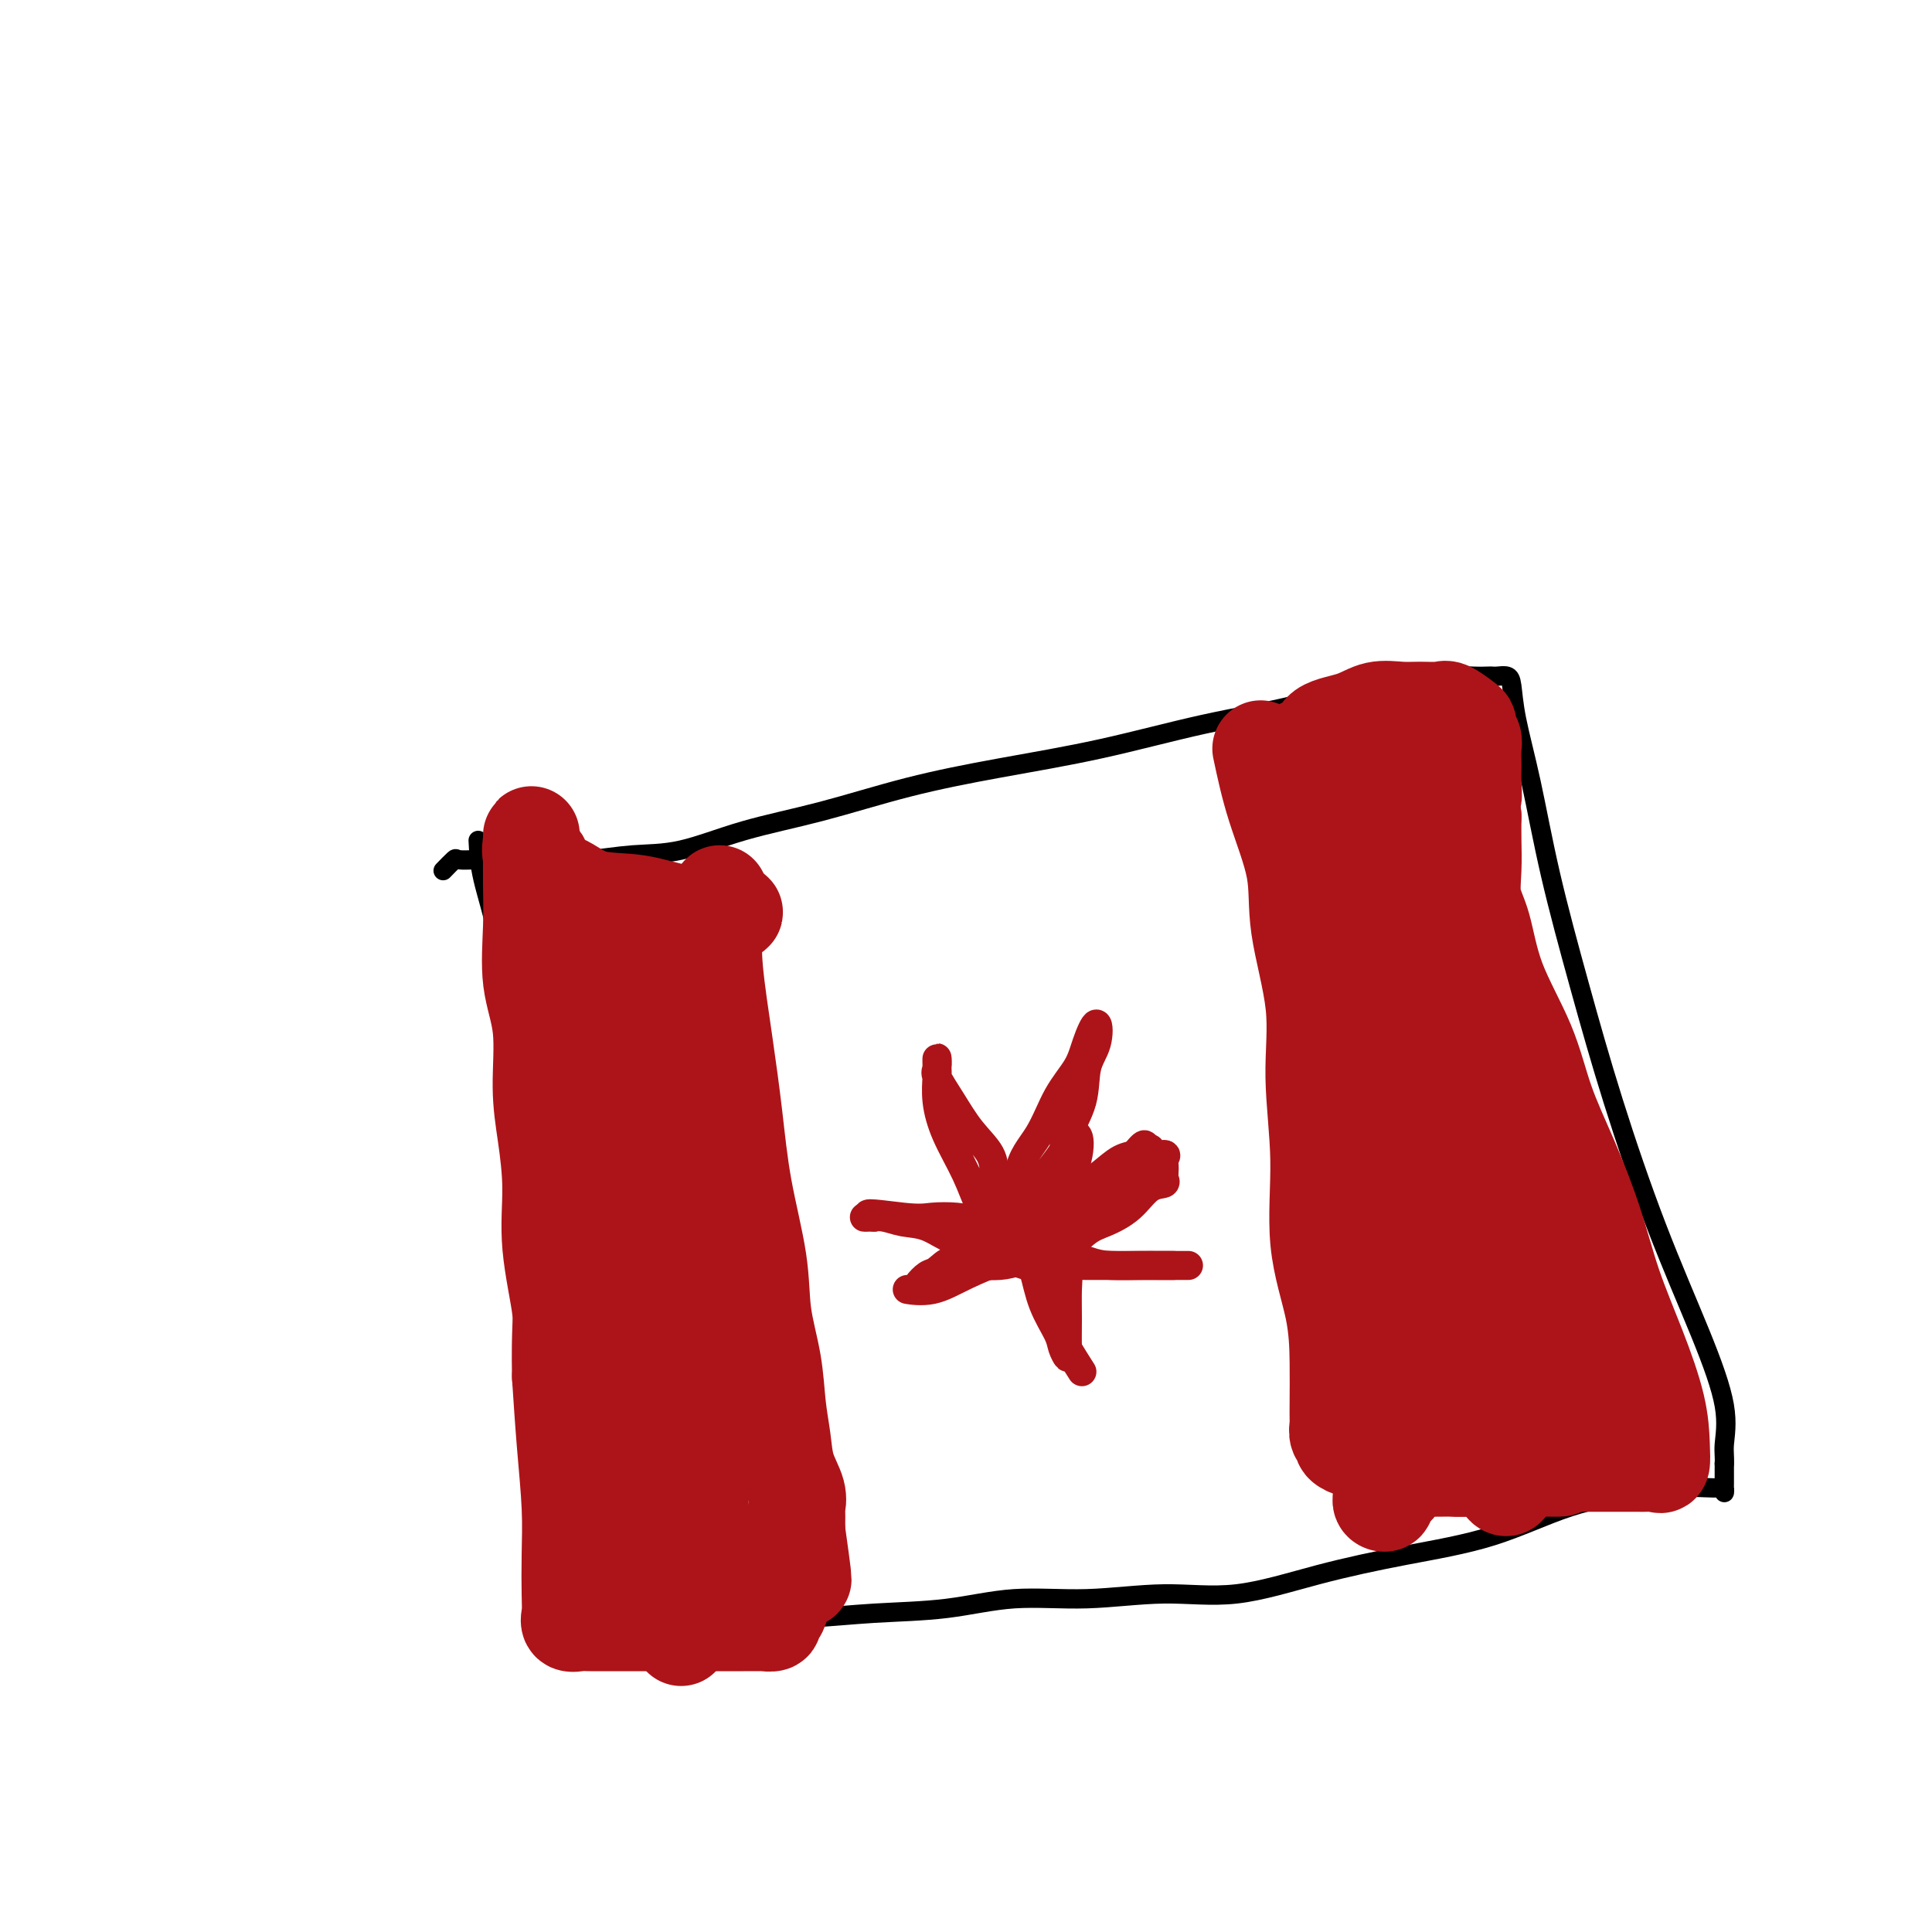 <svg viewBox='0 0 400 400' version='1.1' xmlns='http://www.w3.org/2000/svg' xmlns:xlink='http://www.w3.org/1999/xlink'><g fill='none' stroke='#000000' stroke-width='4' stroke-linecap='round' stroke-linejoin='round'><path d='M99,174c0.121,2.369 0.242,4.738 1,8c0.758,3.262 2.152,7.418 3,12c0.848,4.582 1.149,9.592 2,15c0.851,5.408 2.252,11.215 3,17c0.748,5.785 0.844,11.549 1,17c0.156,5.451 0.371,10.589 1,16c0.629,5.411 1.671,11.096 2,16c0.329,4.904 -0.055,9.026 0,13c0.055,3.974 0.551,7.801 1,11c0.449,3.199 0.852,5.769 1,8c0.148,2.231 0.040,4.124 0,6c-0.040,1.876 -0.011,3.734 0,5c0.011,1.266 0.003,1.940 0,3c-0.003,1.060 -0.001,2.505 0,4c0.001,1.495 0.000,3.041 0,4c-0.000,0.959 0.000,1.330 0,2c-0.000,0.670 -0.001,1.637 0,3c0.001,1.363 0.005,3.122 0,4c-0.005,0.878 -0.018,0.876 0,1c0.018,0.124 0.067,0.373 0,1c-0.067,0.627 -0.249,1.630 0,2c0.249,0.370 0.928,0.106 2,0c1.072,-0.106 2.536,-0.053 4,0'/><path d='M120,342c1.944,-0.438 3.804,-1.532 7,-2c3.196,-0.468 7.728,-0.309 12,-1c4.272,-0.691 8.285,-2.231 13,-3c4.715,-0.769 10.133,-0.765 15,-1c4.867,-0.235 9.184,-0.709 14,-1c4.816,-0.291 10.131,-0.401 15,-1c4.869,-0.599 9.291,-1.689 14,-2c4.709,-0.311 9.706,0.157 15,0c5.294,-0.157 10.884,-0.938 16,-1c5.116,-0.062 9.758,0.594 15,0c5.242,-0.594 11.084,-2.439 17,-4c5.916,-1.561 11.905,-2.839 18,-4c6.095,-1.161 12.297,-2.206 18,-4c5.703,-1.794 10.908,-4.337 16,-6c5.092,-1.663 10.072,-2.447 14,-3c3.928,-0.553 6.804,-0.874 9,-1c2.196,-0.126 3.713,-0.055 5,0c1.287,0.055 2.345,0.094 3,0c0.655,-0.094 0.908,-0.321 1,0c0.092,0.321 0.025,1.189 0,1c-0.025,-0.189 -0.007,-1.436 0,-2c0.007,-0.564 0.002,-0.447 0,-1c-0.002,-0.553 -0.001,-1.777 0,-3'/><path d='M357,303c0.104,-1.366 -0.136,-2.283 0,-4c0.136,-1.717 0.650,-4.236 0,-8c-0.650,-3.764 -2.463,-8.773 -5,-15c-2.537,-6.227 -5.799,-13.671 -9,-22c-3.201,-8.329 -6.343,-17.541 -9,-26c-2.657,-8.459 -4.831,-16.164 -7,-24c-2.169,-7.836 -4.335,-15.802 -6,-23c-1.665,-7.198 -2.831,-13.627 -4,-19c-1.169,-5.373 -2.341,-9.688 -3,-13c-0.659,-3.312 -0.805,-5.619 -1,-7c-0.195,-1.381 -0.438,-1.834 -1,-2c-0.562,-0.166 -1.444,-0.046 -2,0c-0.556,0.046 -0.787,0.016 -1,0c-0.213,-0.016 -0.409,-0.018 -1,0c-0.591,0.018 -1.576,0.055 -3,0c-1.424,-0.055 -3.287,-0.204 -5,0c-1.713,0.204 -3.277,0.760 -6,1c-2.723,0.240 -6.607,0.164 -11,1c-4.393,0.836 -9.296,2.585 -15,4c-5.704,1.415 -12.209,2.496 -19,4c-6.791,1.504 -13.868,3.430 -21,5c-7.132,1.570 -14.319,2.785 -21,4c-6.681,1.215 -12.856,2.430 -19,4c-6.144,1.570 -12.256,3.496 -18,5c-5.744,1.504 -11.120,2.585 -16,4c-4.880,1.415 -9.263,3.164 -13,4c-3.737,0.836 -6.826,0.760 -10,1c-3.174,0.240 -6.431,0.795 -9,1c-2.569,0.205 -4.448,0.058 -6,0c-1.552,-0.058 -2.776,-0.029 -4,0'/><path d='M112,178c-5.501,0.309 -4.754,0.081 -5,0c-0.246,-0.081 -1.485,-0.014 -3,0c-1.515,0.014 -3.307,-0.024 -5,0c-1.693,0.024 -3.289,0.109 -4,0c-0.711,-0.109 -0.538,-0.414 -1,0c-0.462,0.414 -1.561,1.547 -2,2c-0.439,0.453 -0.220,0.227 0,0'/></g>
<g fill='none' stroke='#AD1419' stroke-width='20' stroke-linecap='round' stroke-linejoin='round'><path d='M149,185c-0.376,2.298 -0.751,4.596 -1,7c-0.249,2.404 -0.371,4.915 0,9c0.371,4.085 1.236,9.744 2,15c0.764,5.256 1.427,10.111 2,15c0.573,4.889 1.057,9.814 2,15c0.943,5.186 2.347,10.633 3,15c0.653,4.367 0.555,7.654 1,11c0.445,3.346 1.433,6.751 2,10c0.567,3.249 0.712,6.342 1,9c0.288,2.658 0.718,4.882 1,7c0.282,2.118 0.415,4.129 1,6c0.585,1.871 1.621,3.600 2,5c0.379,1.400 0.102,2.469 0,3c-0.102,0.531 -0.027,0.524 0,1c0.027,0.476 0.007,1.436 0,2c-0.007,0.564 -0.002,0.733 0,1c0.002,0.267 0.001,0.634 0,1'/><path d='M165,317c2.601,18.417 0.603,6.458 0,3c-0.603,-3.458 0.188,1.584 0,4c-0.188,2.416 -1.355,2.206 -2,3c-0.645,0.794 -0.768,2.591 -1,4c-0.232,1.409 -0.571,2.430 -1,3c-0.429,0.570 -0.946,0.689 -1,1c-0.054,0.311 0.354,0.815 0,1c-0.354,0.185 -1.471,0.049 -2,0c-0.529,-0.049 -0.471,-0.013 -1,0c-0.529,0.013 -1.645,0.004 -3,0c-1.355,-0.004 -2.950,-0.001 -4,0c-1.050,0.001 -1.557,0.000 -3,0c-1.443,-0.000 -3.822,0.000 -6,0c-2.178,-0.000 -4.155,-0.000 -6,0c-1.845,0.000 -3.560,0.001 -5,0c-1.440,-0.001 -2.606,-0.006 -4,0c-1.394,0.006 -3.014,0.021 -4,0c-0.986,-0.021 -1.336,-0.077 -2,0c-0.664,0.077 -1.641,0.288 -2,0c-0.359,-0.288 -0.099,-1.074 0,-2c0.099,-0.926 0.038,-1.991 0,-4c-0.038,-2.009 -0.051,-4.961 0,-8c0.051,-3.039 0.168,-6.164 0,-10c-0.168,-3.836 -0.619,-8.382 -1,-13c-0.381,-4.618 -0.690,-9.309 -1,-14'/><path d='M116,285c-0.185,-10.427 0.353,-10.996 0,-14c-0.353,-3.004 -1.595,-8.443 -2,-13c-0.405,-4.557 0.028,-8.233 0,-12c-0.028,-3.767 -0.515,-7.624 -1,-11c-0.485,-3.376 -0.967,-6.271 -1,-10c-0.033,-3.729 0.384,-8.292 0,-12c-0.384,-3.708 -1.567,-6.560 -2,-10c-0.433,-3.440 -0.115,-7.467 0,-11c0.115,-3.533 0.029,-6.571 0,-9c-0.029,-2.429 -0.000,-4.247 0,-6c0.000,-1.753 -0.027,-3.440 0,-4c0.027,-0.560 0.109,0.009 0,1c-0.109,0.991 -0.410,2.406 0,3c0.410,0.594 1.530,0.367 2,1c0.470,0.633 0.289,2.124 1,3c0.711,0.876 2.314,1.135 4,2c1.686,0.865 3.454,2.335 6,3c2.546,0.665 5.869,0.524 9,1c3.131,0.476 6.068,1.568 9,2c2.932,0.432 5.858,0.205 8,0c2.142,-0.205 3.499,-0.386 3,0c-0.499,0.386 -2.855,1.341 -5,3c-2.145,1.659 -4.077,4.024 -6,7c-1.923,2.976 -3.835,6.565 -5,11c-1.165,4.435 -1.582,9.718 -2,15'/><path d='M134,225c-1.600,6.618 -2.099,10.164 -2,16c0.099,5.836 0.797,13.962 2,22c1.203,8.038 2.911,15.990 4,22c1.089,6.010 1.560,10.080 2,15c0.440,4.920 0.850,10.691 1,15c0.150,4.309 0.040,7.156 0,10c-0.040,2.844 -0.012,5.685 0,8c0.012,2.315 0.007,4.104 0,5c-0.007,0.896 -0.017,0.898 0,1c0.017,0.102 0.059,0.302 0,-1c-0.059,-1.302 -0.219,-4.107 0,-8c0.219,-3.893 0.818,-8.873 0,-15c-0.818,-6.127 -3.053,-13.402 -5,-21c-1.947,-7.598 -3.608,-15.520 -5,-23c-1.392,-7.480 -2.517,-14.519 -4,-21c-1.483,-6.481 -3.326,-12.405 -4,-18c-0.674,-5.595 -0.181,-10.862 0,-15c0.181,-4.138 0.048,-7.146 0,-10c-0.048,-2.854 -0.013,-5.552 0,-6c0.013,-0.448 0.002,1.355 0,2c-0.002,0.645 0.003,0.132 0,1c-0.003,0.868 -0.015,3.118 0,6c0.015,2.882 0.058,6.395 0,12c-0.058,5.605 -0.217,13.300 0,21c0.217,7.700 0.811,15.404 2,23c1.189,7.596 2.974,15.084 5,22c2.026,6.916 4.293,13.262 6,18c1.707,4.738 2.853,7.869 4,11'/><path d='M140,317c2.426,8.540 0.990,4.390 1,3c0.010,-1.390 1.467,-0.018 2,0c0.533,0.018 0.143,-1.317 0,-2c-0.143,-0.683 -0.039,-0.715 0,-2c0.039,-1.285 0.012,-3.822 0,-7c-0.012,-3.178 -0.011,-6.996 0,-12c0.011,-5.004 0.031,-11.193 0,-18c-0.031,-6.807 -0.113,-14.232 0,-21c0.113,-6.768 0.423,-12.878 0,-19c-0.423,-6.122 -1.577,-12.255 -2,-17c-0.423,-4.745 -0.113,-8.103 0,-10c0.113,-1.897 0.029,-2.334 0,-2c-0.029,0.334 -0.002,1.439 0,4c0.002,2.561 -0.020,6.577 0,12c0.020,5.423 0.082,12.254 0,20c-0.082,7.746 -0.310,16.408 0,24c0.310,7.592 1.156,14.115 2,21c0.844,6.885 1.684,14.132 2,20c0.316,5.868 0.106,10.356 0,14c-0.106,3.644 -0.108,6.445 0,8c0.108,1.555 0.325,1.866 0,2c-0.325,0.134 -1.190,0.091 -2,0c-0.810,-0.091 -1.563,-0.229 -2,0c-0.437,0.229 -0.559,0.827 -1,0c-0.441,-0.827 -1.201,-3.079 -2,-5c-0.799,-1.921 -1.637,-3.512 -3,-5c-1.363,-1.488 -3.252,-2.873 -4,-5c-0.748,-2.127 -0.355,-4.996 -1,-7c-0.645,-2.004 -2.327,-3.144 -3,-4c-0.673,-0.856 -0.336,-1.428 0,-2'/><path d='M127,307c-0.734,-2.222 -0.568,-1.276 0,-1c0.568,0.276 1.537,-0.118 4,0c2.463,0.118 6.418,0.748 8,1c1.582,0.252 0.791,0.126 0,0'/><path d='M261,155c0.820,3.859 1.640,7.717 3,12c1.360,4.283 3.259,8.990 4,13c0.741,4.010 0.325,7.322 1,12c0.675,4.678 2.440,10.722 3,16c0.560,5.278 -0.085,9.791 0,15c0.085,5.209 0.898,11.113 1,17c0.102,5.887 -0.509,11.756 0,17c0.509,5.244 2.137,9.862 3,14c0.863,4.138 0.962,7.795 1,11c0.038,3.205 0.014,5.958 0,8c-0.014,2.042 -0.020,3.373 0,4c0.020,0.627 0.065,0.551 0,1c-0.065,0.449 -0.239,1.425 0,2c0.239,0.575 0.892,0.749 1,1c0.108,0.251 -0.330,0.579 0,1c0.330,0.421 1.427,0.936 2,1c0.573,0.064 0.622,-0.323 1,0c0.378,0.323 1.087,1.354 2,2c0.913,0.646 2.032,0.905 4,1c1.968,0.095 4.787,0.025 7,0c2.213,-0.025 3.820,-0.007 6,0c2.180,0.007 4.933,0.002 7,0c2.067,-0.002 3.448,-0.001 5,0c1.552,0.001 3.276,0.000 5,0'/><path d='M317,303c5.312,-0.000 3.591,-0.000 4,0c0.409,0.000 2.949,0.000 5,0c2.051,-0.000 3.614,-0.001 5,0c1.386,0.001 2.596,0.003 4,0c1.404,-0.003 3.003,-0.010 4,0c0.997,0.010 1.391,0.038 2,0c0.609,-0.038 1.435,-0.143 2,0c0.565,0.143 0.871,0.533 1,0c0.129,-0.533 0.080,-1.988 0,-4c-0.080,-2.012 -0.190,-4.581 -1,-8c-0.810,-3.419 -2.321,-7.687 -4,-12c-1.679,-4.313 -3.528,-8.671 -5,-13c-1.472,-4.329 -2.569,-8.627 -4,-13c-1.431,-4.373 -3.198,-8.819 -5,-13c-1.802,-4.181 -3.639,-8.097 -5,-12c-1.361,-3.903 -2.245,-7.792 -4,-12c-1.755,-4.208 -4.379,-8.736 -6,-13c-1.621,-4.264 -2.238,-8.264 -3,-11c-0.762,-2.736 -1.668,-4.208 -2,-6c-0.332,-1.792 -0.089,-3.906 0,-6c0.089,-2.094 0.026,-4.170 0,-6c-0.026,-1.830 -0.013,-3.415 0,-5'/><path d='M305,169c-0.774,-6.031 -0.208,-4.109 0,-4c0.208,0.109 0.057,-1.595 0,-3c-0.057,-1.405 -0.019,-2.513 0,-3c0.019,-0.487 0.019,-0.354 0,-1c-0.019,-0.646 -0.059,-2.070 0,-3c0.059,-0.930 0.216,-1.367 0,-2c-0.216,-0.633 -0.804,-1.462 -1,-2c-0.196,-0.538 0.002,-0.785 0,-1c-0.002,-0.215 -0.204,-0.397 -1,-1c-0.796,-0.603 -2.186,-1.627 -3,-2c-0.814,-0.373 -1.050,-0.093 -2,0c-0.950,0.093 -2.612,0.001 -4,0c-1.388,-0.001 -2.502,0.088 -4,0c-1.498,-0.088 -3.379,-0.353 -5,0c-1.621,0.353 -2.981,1.323 -5,2c-2.019,0.677 -4.697,1.061 -6,2c-1.303,0.939 -1.229,2.433 -2,3c-0.771,0.567 -2.385,0.208 -3,1c-0.615,0.792 -0.230,2.736 0,4c0.230,1.264 0.307,1.849 1,4c0.693,2.151 2.003,5.867 4,10c1.997,4.133 4.680,8.683 6,14c1.320,5.317 1.275,11.402 2,18c0.725,6.598 2.219,13.711 3,21c0.781,7.289 0.850,14.754 1,22c0.150,7.246 0.380,14.272 1,20c0.620,5.728 1.628,10.158 2,14c0.372,3.842 0.106,7.098 0,8c-0.106,0.902 -0.053,-0.549 0,-2'/><path d='M289,288c1.393,15.164 0.377,2.576 0,-3c-0.377,-5.576 -0.115,-4.138 1,-5c1.115,-0.862 3.084,-4.024 4,-7c0.916,-2.976 0.780,-5.767 1,-9c0.220,-3.233 0.796,-6.908 1,-11c0.204,-4.092 0.037,-8.602 0,-13c-0.037,-4.398 0.055,-8.683 0,-14c-0.055,-5.317 -0.257,-11.667 -1,-18c-0.743,-6.333 -2.027,-12.649 -3,-19c-0.973,-6.351 -1.635,-12.736 -2,-18c-0.365,-5.264 -0.435,-9.407 -1,-12c-0.565,-2.593 -1.626,-3.637 -2,-4c-0.374,-0.363 -0.060,-0.045 0,1c0.060,1.045 -0.134,2.818 0,6c0.134,3.182 0.596,7.775 2,15c1.404,7.225 3.750,17.084 5,26c1.250,8.916 1.405,16.890 2,25c0.595,8.110 1.630,16.357 3,24c1.370,7.643 3.075,14.683 4,21c0.925,6.317 1.070,11.911 2,17c0.930,5.089 2.644,9.673 4,13c1.356,3.327 2.352,5.395 3,5c0.648,-0.395 0.947,-3.254 1,-8c0.053,-4.746 -0.141,-11.377 0,-18c0.141,-6.623 0.618,-13.236 0,-21c-0.618,-7.764 -2.331,-16.679 -4,-25c-1.669,-8.321 -3.296,-16.048 -4,-23c-0.704,-6.952 -0.487,-13.129 -1,-18c-0.513,-4.871 -1.757,-8.435 -3,-12'/><path d='M301,183c-2.025,-12.743 -1.088,-5.602 -1,-3c0.088,2.602 -0.673,0.665 -1,0c-0.327,-0.665 -0.220,-0.058 -1,0c-0.780,0.058 -2.446,-0.435 -3,0c-0.554,0.435 0.005,1.797 0,5c-0.005,3.203 -0.572,8.248 -1,14c-0.428,5.752 -0.716,12.212 1,20c1.716,7.788 5.437,16.904 9,26c3.563,9.096 6.970,18.171 10,25c3.030,6.829 5.684,11.412 8,15c2.316,3.588 4.293,6.181 5,8c0.707,1.819 0.142,2.864 0,2c-0.142,-0.864 0.137,-3.636 0,-7c-0.137,-3.364 -0.692,-7.319 -2,-11c-1.308,-3.681 -3.369,-7.088 -5,-11c-1.631,-3.912 -2.833,-8.330 -4,-11c-1.167,-2.670 -2.298,-3.594 -3,-3c-0.702,0.594 -0.973,2.705 0,7c0.973,4.295 3.191,10.773 5,16c1.809,5.227 3.208,9.205 4,13c0.792,3.795 0.976,7.409 1,10c0.024,2.591 -0.114,4.158 0,5c0.114,0.842 0.478,0.958 0,1c-0.478,0.042 -1.798,0.011 -3,0c-1.202,-0.011 -2.285,-0.003 -4,0c-1.715,0.003 -4.061,0.001 -6,0c-1.939,-0.001 -3.469,-0.000 -5,0'/><path d='M305,304c-3.654,0.148 -3.790,0.019 -5,0c-1.210,-0.019 -3.495,0.074 -5,0c-1.505,-0.074 -2.231,-0.314 -3,0c-0.769,0.314 -1.583,1.181 -2,2c-0.417,0.819 -0.437,1.589 -1,2c-0.563,0.411 -1.667,0.462 -2,1c-0.333,0.538 0.107,1.565 0,2c-0.107,0.435 -0.760,0.280 -1,0c-0.240,-0.280 -0.065,-0.686 0,-2c0.065,-1.314 0.021,-3.535 0,-6c-0.021,-2.465 -0.019,-5.172 0,-9c0.019,-3.828 0.056,-8.775 0,-14c-0.056,-5.225 -0.204,-10.726 -1,-16c-0.796,-5.274 -2.241,-10.320 -3,-15c-0.759,-4.680 -0.832,-8.996 -1,-13c-0.168,-4.004 -0.430,-7.698 -1,-11c-0.570,-3.302 -1.448,-6.213 -2,-9c-0.552,-2.787 -0.777,-5.450 -1,-8c-0.223,-2.550 -0.444,-4.987 -1,-7c-0.556,-2.013 -1.447,-3.603 -2,-5c-0.553,-1.397 -0.767,-2.601 -1,-4c-0.233,-1.399 -0.486,-2.992 -1,-5c-0.514,-2.008 -1.290,-4.431 -2,-7c-0.710,-2.569 -1.355,-5.285 -2,-8'/><path d='M268,172c-2.083,-9.061 -1.290,-5.212 -1,-5c0.290,0.212 0.078,-3.213 0,-5c-0.078,-1.787 -0.023,-1.936 0,-2c0.023,-0.064 0.014,-0.044 1,0c0.986,0.044 2.966,0.111 4,0c1.034,-0.111 1.120,-0.402 2,0c0.880,0.402 2.552,1.495 4,3c1.448,1.505 2.671,3.420 4,5c1.329,1.580 2.763,2.824 4,5c1.237,2.176 2.276,5.285 3,7c0.724,1.715 1.132,2.037 2,3c0.868,0.963 2.195,2.567 3,3c0.805,0.433 1.088,-0.306 1,0c-0.088,0.306 -0.545,1.658 0,4c0.545,2.342 2.094,5.676 3,9c0.906,3.324 1.171,6.639 2,10c0.829,3.361 2.222,6.767 3,10c0.778,3.233 0.940,6.294 1,9c0.060,2.706 0.017,5.059 0,6c-0.017,0.941 -0.009,0.471 0,0'/></g>
<g fill='none' stroke='#AD1419' stroke-width='6' stroke-linecap='round' stroke-linejoin='round'><path d='M224,284c-2.127,-3.339 -4.254,-6.678 -5,-9c-0.746,-2.322 -0.113,-3.627 0,-5c0.113,-1.373 -0.296,-2.813 -1,-4c-0.704,-1.187 -1.703,-2.120 -2,-3c-0.297,-0.880 0.107,-1.706 0,-2c-0.107,-0.294 -0.726,-0.055 -1,0c-0.274,0.055 -0.204,-0.073 -1,0c-0.796,0.073 -2.460,0.346 -4,0c-1.540,-0.346 -2.957,-1.312 -5,-2c-2.043,-0.688 -4.711,-1.098 -7,-2c-2.289,-0.902 -4.198,-2.294 -6,-3c-1.802,-0.706 -3.497,-0.725 -5,-1c-1.503,-0.275 -2.815,-0.806 -4,-1c-1.185,-0.194 -2.242,-0.052 -3,0c-0.758,0.052 -1.217,0.015 -1,0c0.217,-0.015 1.108,-0.007 2,0'/><path d='M181,252c-4.042,-1.395 2.351,-0.381 6,0c3.649,0.381 4.552,0.131 6,0c1.448,-0.131 3.442,-0.142 5,0c1.558,0.142 2.681,0.438 4,1c1.319,0.562 2.833,1.390 3,1c0.167,-0.390 -1.013,-1.999 -2,-4c-0.987,-2.001 -1.781,-4.394 -3,-7c-1.219,-2.606 -2.863,-5.426 -4,-8c-1.137,-2.574 -1.768,-4.904 -2,-7c-0.232,-2.096 -0.064,-3.959 0,-5c0.064,-1.041 0.026,-1.260 0,-2c-0.026,-0.740 -0.038,-2.001 0,-2c0.038,0.001 0.126,1.266 0,2c-0.126,0.734 -0.465,0.938 0,2c0.465,1.062 1.736,2.981 3,5c1.264,2.019 2.521,4.136 4,6c1.479,1.864 3.179,3.473 4,5c0.821,1.527 0.761,2.970 1,4c0.239,1.030 0.775,1.647 1,2c0.225,0.353 0.137,0.441 0,1c-0.137,0.559 -0.325,1.588 0,2c0.325,0.412 1.162,0.206 2,0'/><path d='M209,248c2.580,3.731 1.530,-1.441 2,-5c0.470,-3.559 2.459,-5.504 4,-8c1.541,-2.496 2.636,-5.543 4,-8c1.364,-2.457 2.999,-4.323 4,-6c1.001,-1.677 1.367,-3.165 2,-5c0.633,-1.835 1.532,-4.018 2,-4c0.468,0.018 0.504,2.237 0,4c-0.504,1.763 -1.549,3.072 -2,5c-0.451,1.928 -0.307,4.477 -1,7c-0.693,2.523 -2.222,5.021 -3,7c-0.778,1.979 -0.804,3.438 -1,5c-0.196,1.562 -0.564,3.227 -1,5c-0.436,1.773 -0.942,3.654 -1,5c-0.058,1.346 0.332,2.155 0,3c-0.332,0.845 -1.387,1.724 -2,2c-0.613,0.276 -0.783,-0.052 0,-1c0.783,-0.948 2.519,-2.516 4,-4c1.481,-1.484 2.706,-2.882 4,-4c1.294,-1.118 2.656,-1.955 4,-3c1.344,-1.045 2.670,-2.299 4,-3c1.330,-0.701 2.665,-0.851 4,-1'/><path d='M236,239c3.365,-2.461 1.777,-0.614 2,0c0.223,0.614 2.255,-0.004 3,0c0.745,0.004 0.202,0.632 0,1c-0.202,0.368 -0.062,0.477 0,1c0.062,0.523 0.048,1.459 0,2c-0.048,0.541 -0.130,0.687 0,1c0.130,0.313 0.472,0.792 0,1c-0.472,0.208 -1.759,0.146 -3,1c-1.241,0.854 -2.437,2.624 -4,4c-1.563,1.376 -3.494,2.358 -5,3c-1.506,0.642 -2.586,0.942 -4,2c-1.414,1.058 -3.162,2.872 -4,4c-0.838,1.128 -0.764,1.570 -1,2c-0.236,0.430 -0.780,0.847 -1,1c-0.220,0.153 -0.117,0.041 1,0c1.117,-0.041 3.248,-0.011 5,0c1.752,0.011 3.127,0.003 5,0c1.873,-0.003 4.245,-0.001 6,0c1.755,0.001 2.893,0.000 4,0c1.107,-0.000 2.183,-0.000 3,0c0.817,0.000 1.374,0.000 2,0c0.626,-0.000 1.322,-0.000 1,0c-0.322,0.000 -1.661,0.000 -3,0'/><path d='M243,262c-0.983,0.002 -1.941,0.006 -3,0c-1.059,-0.006 -2.217,-0.022 -4,0c-1.783,0.022 -4.189,0.084 -6,0c-1.811,-0.084 -3.026,-0.313 -5,-1c-1.974,-0.687 -4.707,-1.832 -7,-3c-2.293,-1.168 -4.147,-2.360 -6,-3c-1.853,-0.640 -3.704,-0.728 -5,-1c-1.296,-0.272 -2.036,-0.727 -2,-1c0.036,-0.273 0.849,-0.365 2,-1c1.151,-0.635 2.641,-1.813 4,-3c1.359,-1.187 2.587,-2.383 4,-4c1.413,-1.617 3.009,-3.653 4,-5c0.991,-1.347 1.376,-2.003 2,-3c0.624,-0.997 1.488,-2.333 2,-2c0.512,0.333 0.673,2.337 0,5c-0.673,2.663 -2.180,5.987 -3,9c-0.820,3.013 -0.952,5.716 -1,8c-0.048,2.284 -0.013,4.151 0,5c0.013,0.849 0.003,0.682 0,1c-0.003,0.318 -0.001,1.121 0,1c0.001,-0.121 0.000,-1.166 0,-3c-0.000,-1.834 -0.000,-4.455 0,-6c0.000,-1.545 0.000,-2.013 0,-3c-0.000,-0.987 -0.000,-2.494 0,-4'/><path d='M219,248c-0.603,-2.723 -2.109,-2.530 -3,-3c-0.891,-0.470 -1.167,-1.602 -2,-2c-0.833,-0.398 -2.222,-0.061 -3,0c-0.778,0.061 -0.943,-0.155 -1,0c-0.057,0.155 -0.005,0.681 0,2c0.005,1.319 -0.037,3.432 1,5c1.037,1.568 3.153,2.591 4,3c0.847,0.409 0.423,0.205 0,0'/><path d='M223,246c-2.779,2.558 -5.558,5.116 -7,6c-1.442,0.884 -1.548,0.095 -2,0c-0.452,-0.095 -1.251,0.503 -2,1c-0.749,0.497 -1.448,0.892 -1,1c0.448,0.108 2.042,-0.070 4,-1c1.958,-0.930 4.279,-2.612 6,-4c1.721,-1.388 2.842,-2.484 4,-3c1.158,-0.516 2.354,-0.454 3,-1c0.646,-0.546 0.741,-1.702 0,-1c-0.741,0.702 -2.320,3.261 -4,5c-1.680,1.739 -3.461,2.659 -5,4c-1.539,1.341 -2.835,3.102 -4,4c-1.165,0.898 -2.198,0.934 -3,1c-0.802,0.066 -1.372,0.162 -1,1c0.372,0.838 1.686,2.419 3,4'/><path d='M214,263c0.592,2.034 1.073,4.619 2,7c0.927,2.381 2.301,4.558 3,6c0.699,1.442 0.723,2.150 1,3c0.277,0.850 0.807,1.842 1,2c0.193,0.158 0.048,-0.518 0,-2c-0.048,-1.482 0.001,-3.769 0,-6c-0.001,-2.231 -0.053,-4.405 0,-6c0.053,-1.595 0.210,-2.610 0,-4c-0.210,-1.390 -0.788,-3.156 -1,-4c-0.212,-0.844 -0.057,-0.766 0,-1c0.057,-0.234 0.016,-0.781 0,-1c-0.016,-0.219 -0.008,-0.109 0,0'/><path d='M227,249c0.620,0.188 1.240,0.377 2,0c0.760,-0.377 1.660,-1.318 3,-3c1.340,-1.682 3.119,-4.103 4,-5c0.881,-0.897 0.863,-0.269 1,-1c0.137,-0.731 0.429,-2.821 0,-3c-0.429,-0.179 -1.579,1.552 -3,3c-1.421,1.448 -3.113,2.612 -4,4c-0.887,1.388 -0.970,2.999 -2,4c-1.030,1.001 -3.008,1.392 -4,2c-0.992,0.608 -0.998,1.433 -1,2c-0.002,0.567 -0.001,0.876 0,1c0.001,0.124 0.000,0.062 0,0'/><path d='M218,264c-3.429,-1.266 -6.858,-2.532 -9,-3c-2.142,-0.468 -2.997,-0.140 -4,0c-1.003,0.140 -2.155,0.090 -3,0c-0.845,-0.090 -1.385,-0.220 -2,0c-0.615,0.220 -1.306,0.792 -2,1c-0.694,0.208 -1.393,0.054 -1,0c0.393,-0.054 1.877,-0.007 3,0c1.123,0.007 1.883,-0.027 3,0c1.117,0.027 2.590,0.113 4,0c1.410,-0.113 2.757,-0.426 4,-1c1.243,-0.574 2.381,-1.407 3,-2c0.619,-0.593 0.717,-0.944 1,-1c0.283,-0.056 0.749,0.182 1,0c0.251,-0.182 0.287,-0.785 0,-1c-0.287,-0.215 -0.897,-0.044 -2,0c-1.103,0.044 -2.699,-0.041 -4,0c-1.301,0.041 -2.308,0.207 -3,1c-0.692,0.793 -1.071,2.214 -2,3c-0.929,0.786 -2.408,0.939 -3,1c-0.592,0.061 -0.296,0.031 0,0'/><path d='M221,254c-4.842,1.665 -9.684,3.330 -12,4c-2.316,0.670 -2.105,0.344 -3,0c-0.895,-0.344 -2.897,-0.707 -4,0c-1.103,0.707 -1.308,2.483 -2,3c-0.692,0.517 -1.872,-0.225 -3,0c-1.128,0.225 -2.205,1.419 -3,2c-0.795,0.581 -1.310,0.550 -2,1c-0.690,0.450 -1.556,1.380 -2,2c-0.444,0.620 -0.465,0.929 -1,1c-0.535,0.071 -1.585,-0.097 -1,0c0.585,0.097 2.806,0.459 5,0c2.194,-0.459 4.360,-1.739 7,-3c2.640,-1.261 5.754,-2.503 7,-3c1.246,-0.497 0.623,-0.248 0,0'/></g>
</svg>